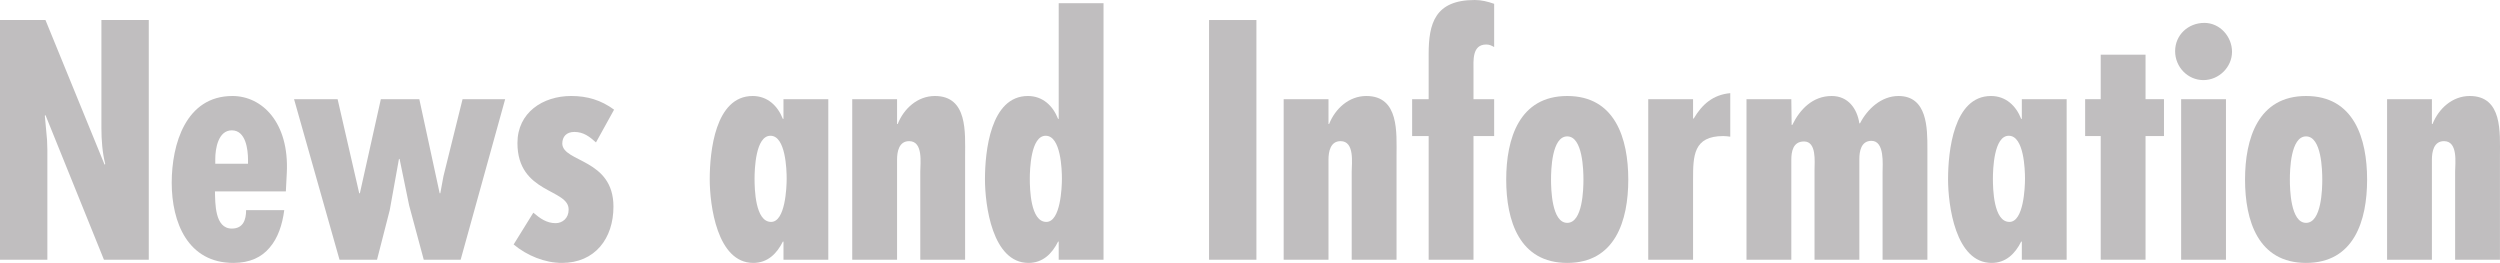<?xml version="1.0" encoding="utf-8"?>
<!-- Generator: Adobe Illustrator 15.0.2, SVG Export Plug-In . SVG Version: 6.00 Build 0)  -->
<!DOCTYPE svg PUBLIC "-//W3C//DTD SVG 1.1//EN" "http://www.w3.org/Graphics/SVG/1.1/DTD/svg11.dtd">
<svg version="1.1" id="レイヤー_1" xmlns="http://www.w3.org/2000/svg" xmlns:xlink="http://www.w3.org/1999/xlink" x="0px"
	 y="0px" width="190.91px" height="20.077px" viewBox="0 0 190.91 20.077" style="enable-background:new 0 0 190.91 20.077;"
	 xml:space="preserve">
<g>
	<path style="fill:#C0BEBF;" d="M3.472,1.529l4.516,11.046l0.048-0.049c-0.218-0.874-0.292-1.82-0.292-2.768V1.529h3.617v18.305
		H7.938L3.472,8.788L3.423,8.837l0.17,1.845l0.024,0.753v8.399H0V1.529H3.472z"/>
	<path style="fill:#C0BEBF;" d="M21.829,14.614h-5.414c0.024,0.898-0.024,2.841,1.287,2.841c0.874,0,1.092-0.68,1.092-1.408h2.913
		c-0.146,1.116-0.485,2.137-1.117,2.864c-0.607,0.729-1.505,1.166-2.768,1.166c-3.472,0-4.709-3.084-4.709-6.118
		c0-2.938,1.068-6.628,4.637-6.628c2.258,0,4.346,2.016,4.151,5.875L21.829,14.614z M18.94,12.211c0-0.801-0.17-2.258-1.238-2.258
		c-1.044,0-1.263,1.408-1.263,2.186v0.363h2.5V12.211z"/>
	<path style="fill:#C0BEBF;" d="M25.781,7.574l1.651,7.186h0.049l1.602-7.186h2.938l1.554,7.186h0.048l0.243-1.311l1.457-5.875
		h3.253l-3.399,12.26H32.36l-1.117-4.151l-0.729-3.544h-0.048l-0.704,3.908l-0.971,3.787h-2.864l-3.472-12.26H25.781z"/>
	<path style="fill:#C0BEBF;" d="M45.511,10.876c-0.486-0.438-0.947-0.801-1.651-0.801c-0.607,0-0.922,0.363-0.922,0.897
		c0.048,1.433,3.908,1.142,3.908,4.807c0,2.428-1.408,4.298-3.933,4.298c-1.311,0-2.67-0.559-3.69-1.408l1.505-2.428
		c0.51,0.437,1.02,0.801,1.699,0.801c0.534,0,0.996-0.389,0.996-1.02c0.048-1.627-3.909-1.214-3.909-5.098
		c0-2.331,1.942-3.594,4.103-3.594c1.238,0,2.282,0.316,3.277,1.044L45.511,10.876z"/>
	<path style="fill:#C0BEBF;" d="M59.83,18.45h-0.048c-0.461,0.923-1.166,1.627-2.258,1.627c-2.768,0-3.326-4.419-3.326-6.385
		c0-2.112,0.413-6.361,3.277-6.361c1.141,0,1.918,0.753,2.306,1.748h0.048V7.574h3.423v12.26H59.83V18.45z M60.073,13.644
		c0-0.68-0.073-3.277-1.238-3.277c-1.141,0-1.214,2.573-1.214,3.277c0,0.776,0.048,3.302,1.262,3.302
		C59.976,16.945,60.073,14.299,60.073,13.644z"/>
	<path style="fill:#C0BEBF;" d="M68.504,9.468h0.049c0.461-1.165,1.505-2.137,2.84-2.137c2.525,0,2.306,2.816,2.306,4.589v7.914
		h-3.423v-6.725c0-0.631,0.243-2.331-0.85-2.331c-0.777,0-0.923,0.802-0.923,1.408v7.647h-3.423V7.574h3.423V9.468z"/>
	<path style="fill:#C0BEBF;" d="M80.849,18.45H80.8c-0.461,0.923-1.166,1.627-2.258,1.627c-2.768,0-3.326-4.419-3.326-6.385
		c0-2.112,0.413-6.361,3.277-6.361c1.141,0,1.918,0.753,2.306,1.748h0.048V0.242h3.423v19.592h-3.423V18.45z M81.092,13.644
		c0-0.68-0.073-3.277-1.238-3.277c-1.141,0-1.214,2.573-1.214,3.277c0,0.776,0.048,3.302,1.262,3.302
		C80.995,16.945,81.092,14.299,81.092,13.644z"/>
	<path style="fill:#C0BEBF;" d="M95.945,1.529v18.305h-3.617V1.529H95.945z"/>
	<path style="fill:#C0BEBF;" d="M101.449,9.468h0.049c0.461-1.165,1.505-2.137,2.84-2.137c2.525,0,2.307,2.816,2.307,4.589v7.914
		h-3.424v-6.725c0-0.631,0.243-2.331-0.85-2.331c-0.776,0-0.922,0.802-0.922,1.408v7.647h-3.423V7.574h3.423V9.468z"/>
	<path style="fill:#C0BEBF;" d="M109.098,7.574V4.127c0-2.307,0.462-4.127,3.521-4.127c0.51,0,0.995,0.121,1.481,0.291v3.302
		c-0.219-0.121-0.365-0.194-0.607-0.194c-1.092,0-0.971,1.238-0.971,1.991v2.185h1.578v2.816h-1.578v9.443h-3.424v-9.443h-1.262
		V7.574H109.098z"/>
	<path style="fill:#C0BEBF;" d="M124.342,13.716c0,3.132-0.995,6.361-4.661,6.361c-3.665,0-4.661-3.229-4.661-6.361
		c0-3.131,0.996-6.385,4.661-6.385C123.347,7.331,124.342,10.585,124.342,13.716z M118.443,13.716c0,0.704,0.048,3.302,1.237,3.302
		s1.238-2.598,1.238-3.302c0-0.703-0.049-3.301-1.238-3.301S118.443,13.013,118.443,13.716z"/>
	<path style="fill:#C0BEBF;" d="M129.289,7.574v1.48h0.049c0.631-1.067,1.457-1.82,2.792-1.941v3.325
		c-0.17-0.023-0.34-0.048-0.534-0.048c-2.282,0-2.307,1.505-2.307,3.325v6.118h-3.423V7.574H129.289z"/>
	<path style="fill:#C0BEBF;" d="M136.817,9.541h0.049c0.582-1.189,1.554-2.21,3.01-2.21c1.263,0,1.942,0.972,2.112,2.088h0.049
		c0.559-1.092,1.626-2.088,2.938-2.088c2.209,0,2.209,2.452,2.209,4.03v8.473h-3.423v-6.651c0-0.632,0.17-2.428-0.85-2.428
		c-0.802,0-0.923,0.825-0.923,1.384v7.695h-3.423v-6.87c0-0.607,0.17-2.161-0.801-2.161c-0.85,0-0.972,0.777-0.972,1.408v7.623
		h-3.423V7.574h3.423L136.817,9.541z"/>
	<path style="fill:#C0BEBF;" d="M154.395,18.45h-0.049c-0.461,0.923-1.165,1.627-2.258,1.627c-2.768,0-3.326-4.419-3.326-6.385
		c0-2.112,0.413-6.361,3.277-6.361c1.142,0,1.918,0.753,2.307,1.748h0.049V7.574h3.423v12.26h-3.423V18.45z M154.637,13.644
		c0-0.68-0.072-3.277-1.238-3.277c-1.141,0-1.213,2.573-1.213,3.277c0,0.776,0.048,3.302,1.262,3.302
		C154.54,16.945,154.637,14.299,154.637,13.644z"/>
	<path style="fill:#C0BEBF;" d="M163.842,4.176v3.398h1.408v2.816h-1.408v9.443h-3.423v-9.443h-1.189V7.574h1.189V4.176H163.842z"/>
	<path style="fill:#C0BEBF;" d="M166.101,3.908c0-1.238,0.995-2.16,2.233-2.16c1.189,0,2.112,1.044,2.112,2.209
		s-0.996,2.16-2.186,2.16S166.101,5.122,166.101,3.908z M169.984,7.574v12.26h-3.423V7.574H169.984z"/>
	<path style="fill:#C0BEBF;" d="M180.762,13.716c0,3.132-0.995,6.361-4.661,6.361c-3.665,0-4.661-3.229-4.661-6.361
		c0-3.131,0.996-6.385,4.661-6.385C179.767,7.331,180.762,10.585,180.762,13.716z M174.863,13.716c0,0.704,0.048,3.302,1.237,3.302
		s1.238-2.598,1.238-3.302c0-0.703-0.049-3.301-1.238-3.301S174.863,13.013,174.863,13.716z"/>
	<path style="fill:#C0BEBF;" d="M185.71,9.468h0.049c0.461-1.165,1.505-2.137,2.841-2.137c2.524,0,2.306,2.816,2.306,4.589v7.914
		h-3.423v-6.725c0-0.631,0.243-2.331-0.85-2.331c-0.777,0-0.923,0.802-0.923,1.408v7.647h-3.423V7.574h3.423V9.468z"/>
</g>
</svg>
